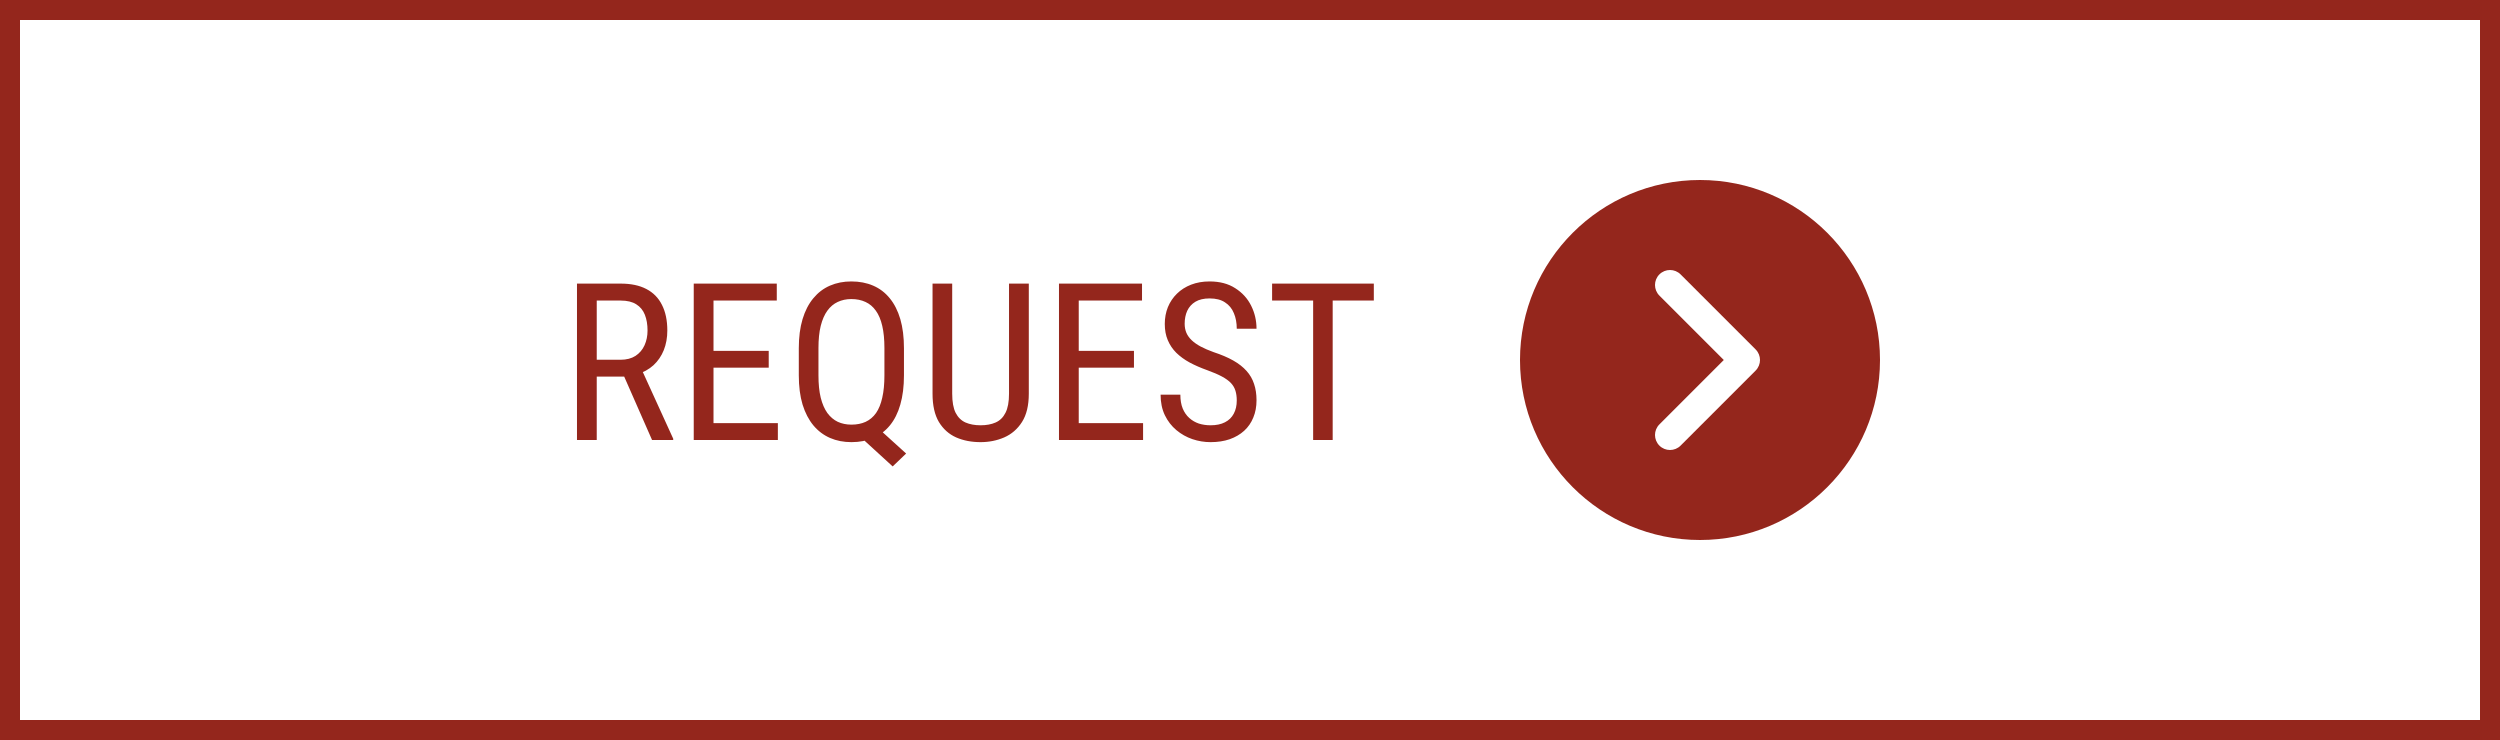 <svg width="125" height="37" viewBox="0 0 125 37" fill="none" xmlns="http://www.w3.org/2000/svg">
<g clip-path="url(#clip0_23_383)">
<path d="M85 9C80.037 9 76 13.037 76 18C76 22.963 80.037 27 85 27C89.963 27 94 22.963 94 18C94 13.037 89.963 9 85 9ZM87.78 18.53L84.03 22.28C83.884 22.427 83.692 22.5 83.5 22.5C83.308 22.5 83.116 22.427 82.97 22.28C82.677 21.987 82.677 21.513 82.97 21.22L86.189 18L82.97 14.78C82.677 14.487 82.677 14.013 82.97 13.72C83.263 13.427 83.737 13.427 84.03 13.72L87.78 17.47C88.073 17.763 88.073 18.237 87.78 18.53Z" fill="#94261C"/>
</g>
<path d="M28.849 14.18H31.035C31.543 14.18 31.969 14.269 32.313 14.448C32.66 14.627 32.922 14.892 33.097 15.243C33.276 15.591 33.366 16.018 33.366 16.527C33.366 16.885 33.307 17.213 33.188 17.51C33.07 17.803 32.898 18.054 32.673 18.262C32.447 18.466 32.173 18.618 31.851 18.718L31.582 18.831H29.633L29.622 17.988H31.024C31.325 17.988 31.575 17.923 31.776 17.794C31.976 17.662 32.127 17.485 32.227 17.263C32.327 17.041 32.377 16.795 32.377 16.527C32.377 16.226 32.333 15.963 32.243 15.737C32.154 15.512 32.01 15.338 31.814 15.216C31.62 15.091 31.36 15.028 31.035 15.028H29.837V22H28.849V14.18ZM32.603 22L31.045 18.455L32.071 18.45L33.661 21.936V22H32.603ZM38.893 21.157V22H35.498V21.157H38.893ZM35.675 14.18V22H34.687V14.18H35.675ZM38.436 17.542V18.385H35.498V17.542H38.436ZM38.839 14.18V15.028H35.498V14.18H38.839ZM43.571 21.103L45.306 22.677L44.634 23.321L42.937 21.769L43.571 21.103ZM45.198 17.413V18.767C45.198 19.322 45.137 19.809 45.016 20.227C44.898 20.643 44.724 20.99 44.495 21.27C44.266 21.549 43.988 21.758 43.662 21.898C43.34 22.038 42.976 22.107 42.572 22.107C42.181 22.107 41.825 22.038 41.503 21.898C41.181 21.758 40.903 21.549 40.67 21.27C40.438 20.99 40.257 20.643 40.128 20.227C40.003 19.809 39.94 19.322 39.94 18.767V17.413C39.94 16.858 40.003 16.373 40.128 15.957C40.253 15.542 40.432 15.195 40.665 14.915C40.898 14.633 41.175 14.421 41.498 14.282C41.82 14.142 42.176 14.072 42.566 14.072C42.971 14.072 43.334 14.142 43.657 14.282C43.983 14.421 44.26 14.633 44.489 14.915C44.718 15.195 44.894 15.542 45.016 15.957C45.137 16.373 45.198 16.858 45.198 17.413ZM44.221 18.767V17.402C44.221 16.973 44.185 16.604 44.113 16.296C44.042 15.984 43.934 15.73 43.791 15.533C43.651 15.336 43.48 15.191 43.275 15.098C43.071 15.002 42.835 14.953 42.566 14.953C42.316 14.953 42.088 15.002 41.884 15.098C41.684 15.191 41.512 15.336 41.369 15.533C41.225 15.73 41.114 15.984 41.036 16.296C40.96 16.604 40.923 16.973 40.923 17.402V18.767C40.923 19.2 40.96 19.572 41.036 19.884C41.114 20.195 41.225 20.451 41.369 20.652C41.516 20.849 41.689 20.996 41.89 21.092C42.094 21.185 42.321 21.232 42.572 21.232C42.84 21.232 43.077 21.185 43.281 21.092C43.488 20.996 43.662 20.849 43.802 20.652C43.941 20.451 44.045 20.195 44.113 19.884C44.185 19.572 44.221 19.2 44.221 18.767ZM50.451 14.18H51.44V19.685C51.44 20.272 51.327 20.743 51.101 21.098C50.876 21.452 50.578 21.71 50.209 21.871C49.844 22.029 49.45 22.107 49.028 22.107C48.577 22.107 48.17 22.029 47.809 21.871C47.447 21.71 47.159 21.452 46.944 21.098C46.733 20.743 46.627 20.272 46.627 19.685V14.18H47.61V19.685C47.61 20.093 47.667 20.412 47.782 20.641C47.9 20.87 48.065 21.031 48.276 21.125C48.491 21.218 48.741 21.264 49.028 21.264C49.318 21.264 49.569 21.218 49.78 21.125C49.995 21.031 50.159 20.87 50.274 20.641C50.392 20.412 50.451 20.093 50.451 19.685V14.18ZM57.154 21.157V22H53.76V21.157H57.154ZM53.937 14.18V22H52.949V14.18H53.937ZM56.698 17.542V18.385H53.76V17.542H56.698ZM57.101 14.18V15.028H53.76V14.18H57.101ZM61.838 20.023C61.838 19.841 61.816 19.68 61.773 19.54C61.73 19.397 61.655 19.268 61.548 19.153C61.44 19.039 61.29 18.93 61.097 18.826C60.903 18.722 60.658 18.616 60.361 18.509C60.039 18.394 59.747 18.267 59.485 18.127C59.224 17.984 59 17.821 58.814 17.639C58.631 17.456 58.49 17.247 58.39 17.01C58.289 16.774 58.239 16.504 58.239 16.199C58.239 15.895 58.291 15.614 58.395 15.356C58.502 15.098 58.653 14.874 58.846 14.685C59.043 14.491 59.279 14.341 59.555 14.233C59.831 14.126 60.139 14.072 60.479 14.072C60.987 14.072 61.415 14.185 61.763 14.411C62.114 14.633 62.379 14.925 62.558 15.286C62.737 15.644 62.826 16.027 62.826 16.436H61.838C61.838 16.142 61.79 15.882 61.693 15.657C61.6 15.428 61.453 15.248 61.252 15.12C61.056 14.987 60.798 14.921 60.479 14.921C60.193 14.921 59.956 14.976 59.77 15.087C59.587 15.198 59.451 15.349 59.362 15.539C59.276 15.728 59.233 15.945 59.233 16.189C59.233 16.353 59.262 16.504 59.319 16.64C59.376 16.772 59.464 16.896 59.582 17.01C59.704 17.125 59.854 17.23 60.033 17.327C60.216 17.424 60.431 17.517 60.678 17.606C61.061 17.732 61.389 17.871 61.661 18.025C61.933 18.179 62.155 18.353 62.327 18.546C62.498 18.736 62.624 18.953 62.703 19.196C62.785 19.436 62.826 19.708 62.826 20.013C62.826 20.331 62.773 20.62 62.665 20.877C62.561 21.135 62.409 21.355 62.209 21.538C62.008 21.721 61.766 21.862 61.483 21.962C61.2 22.059 60.882 22.107 60.527 22.107C60.219 22.107 59.917 22.057 59.62 21.957C59.326 21.857 59.059 21.706 58.819 21.506C58.579 21.305 58.388 21.058 58.245 20.765C58.101 20.467 58.03 20.124 58.03 19.733H59.018C59.018 20.002 59.057 20.233 59.136 20.426C59.215 20.616 59.324 20.774 59.464 20.899C59.603 21.024 59.763 21.117 59.942 21.178C60.124 21.235 60.32 21.264 60.527 21.264C60.814 21.264 61.054 21.214 61.247 21.114C61.444 21.014 61.591 20.87 61.688 20.684C61.788 20.498 61.838 20.278 61.838 20.023ZM66.634 14.18V22H65.657V14.18H66.634ZM68.691 14.18V15.028H63.605V14.18H68.691Z" fill="#94261C"/>
<rect x="0.5" y="0.5" width="124" height="36" stroke="#94261C"/>
<defs>
<clipPath id="clip0_23_383">
<rect width="18" height="18" fill="white" transform="translate(76 9)"/>
</clipPath>
</defs>
</svg>
